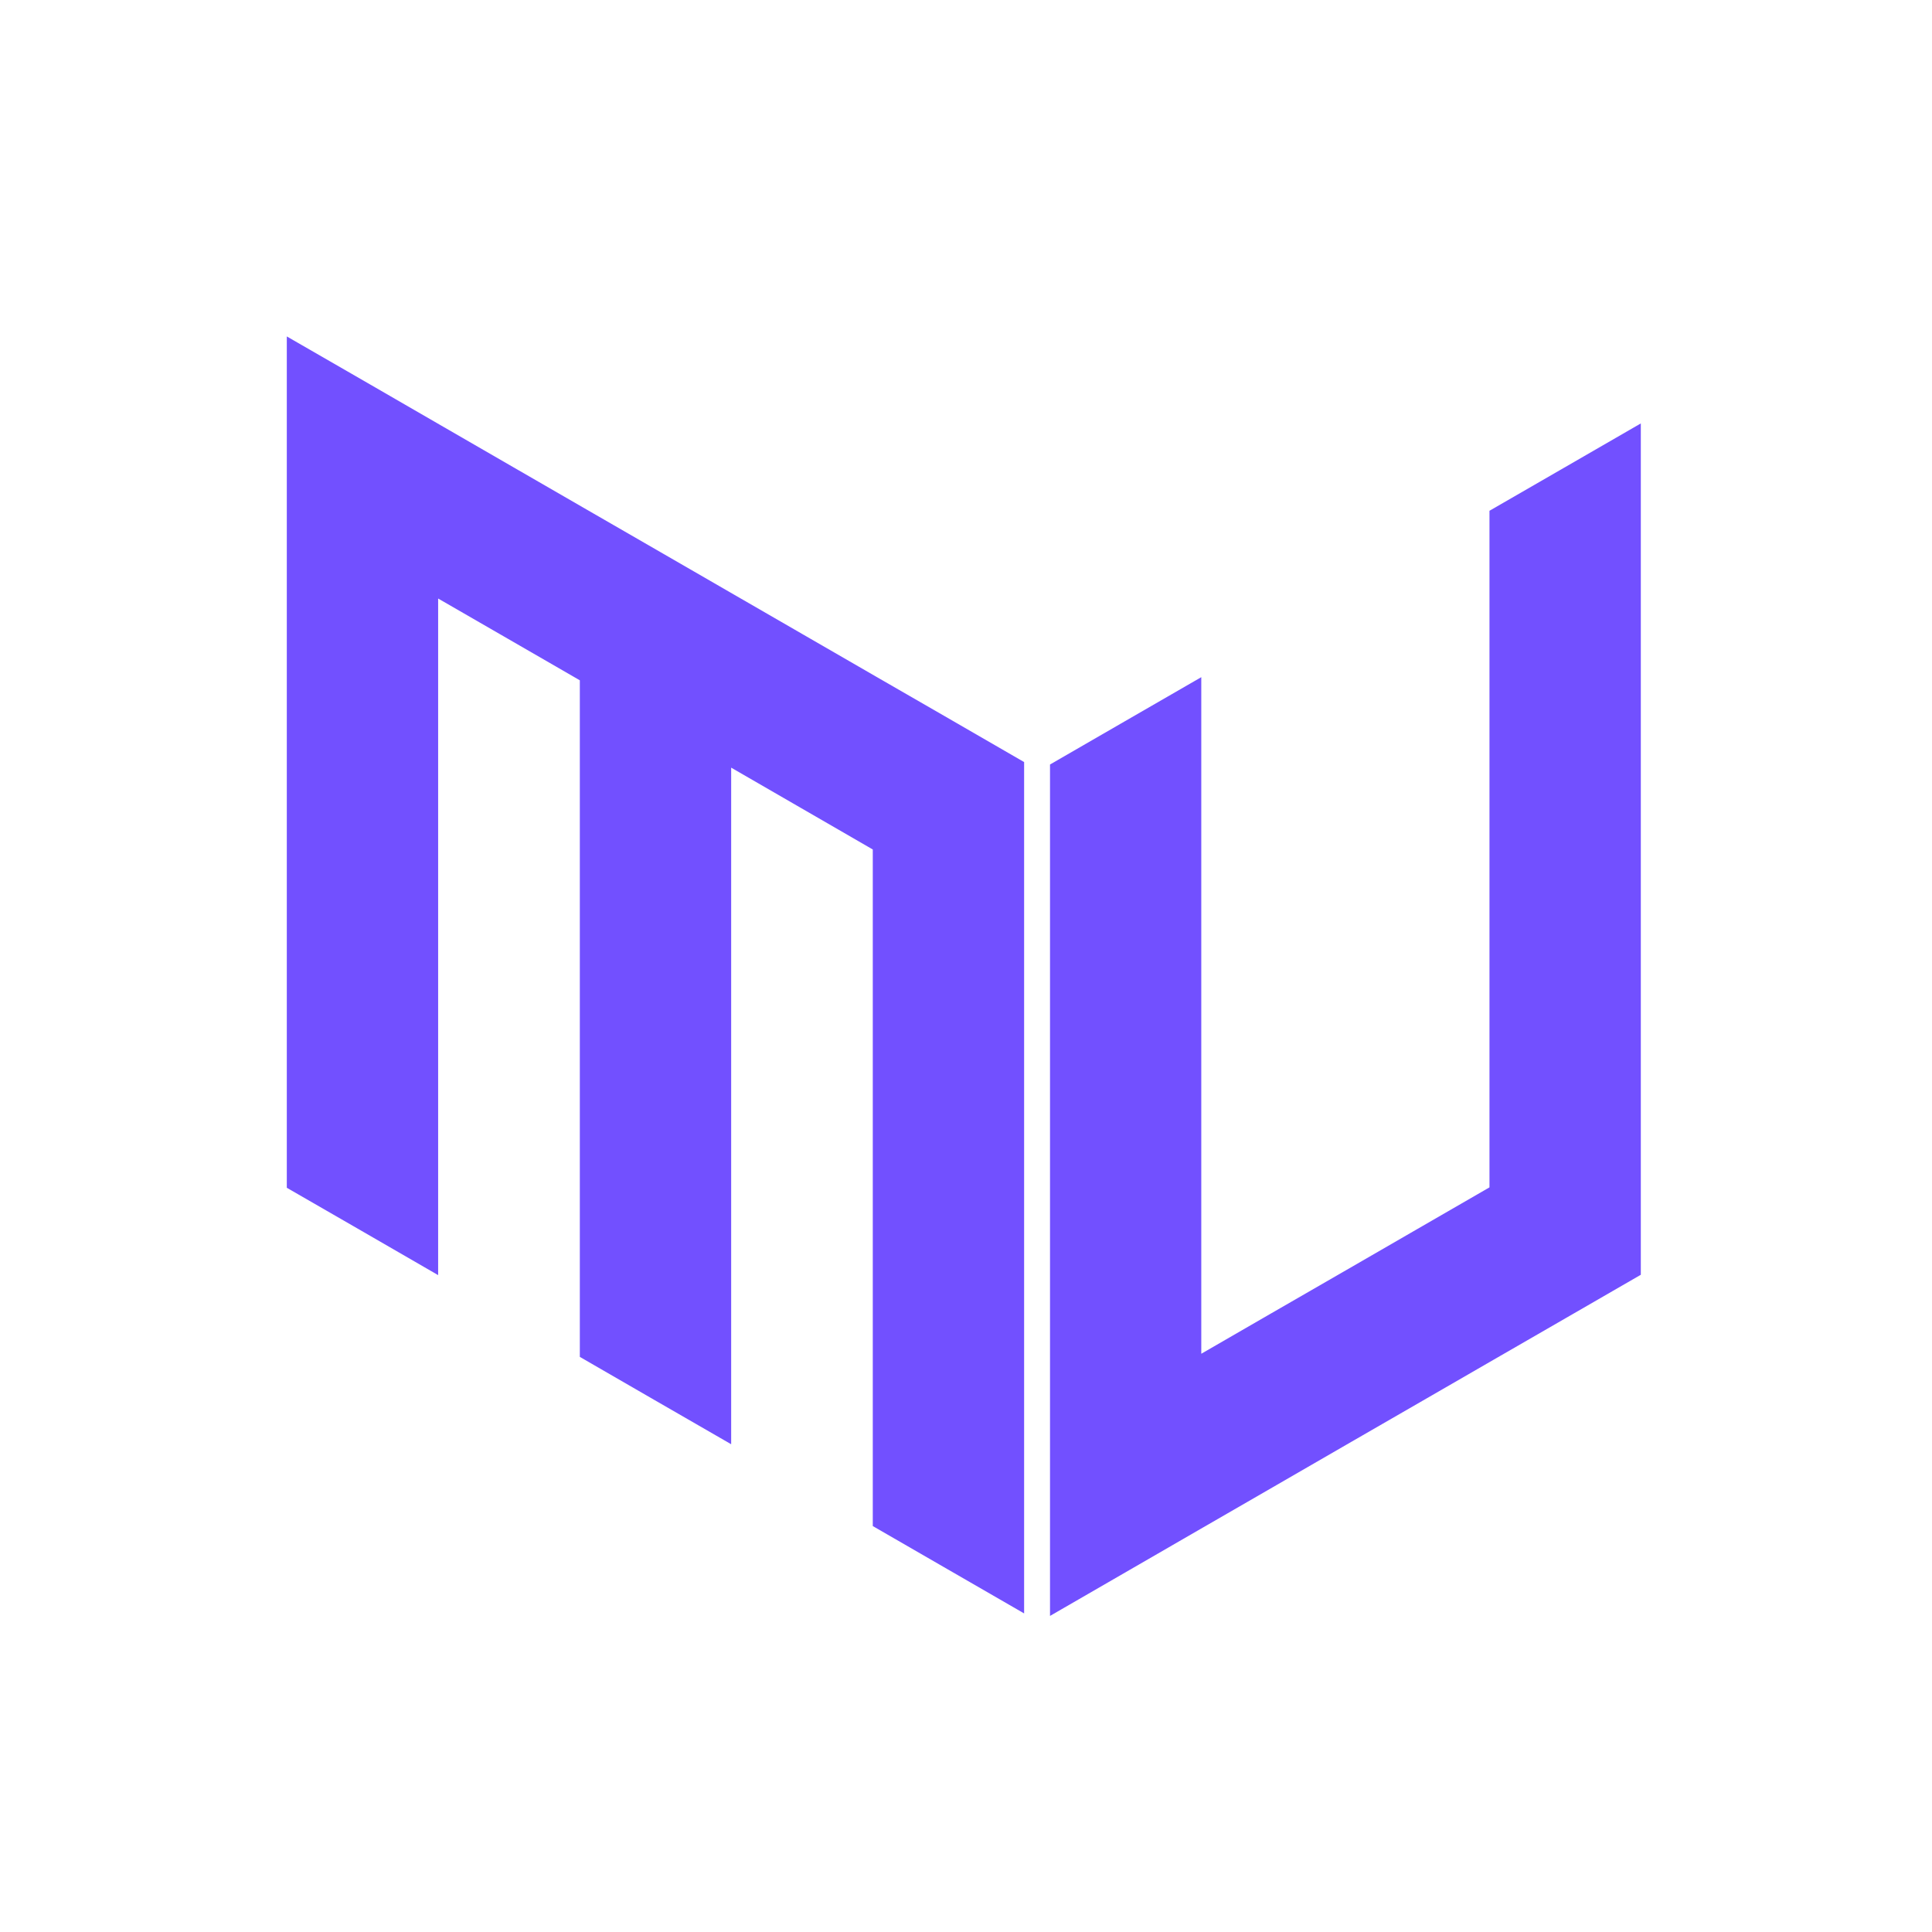 <svg width="30" height="30" viewBox="0 0 30 30" fill="none" xmlns="http://www.w3.org/2000/svg">
<path d="M15.865 11.855V24.988L14.723 24.329L13.59 23.675V13.169L12.448 12.509L11.316 11.855V22.361L10.173 21.702L9.041 21.048V10.542L7.898 9.882L6.766 9.229V19.735L5.624 19.075L4.491 18.422V5.289L5.624 5.942L6.766 6.602L7.898 7.256L9.041 7.916L10.173 8.569L11.316 9.229L12.447 9.882L13.59 10.542L14.723 11.195L15.865 11.855Z" fill="#7250FF" stroke="#7250FF" stroke-width="0.075" stroke-miterlimit="10"/>
<path d="M25.441 6.64V19.773L24.298 20.433L23.166 21.086L22.023 21.746L20.891 22.399L19.749 23.059L18.616 23.713L17.474 24.373L16.342 25.027V11.893L17.474 11.239L18.616 10.58V21.086L19.748 20.432L20.891 19.773L22.023 19.119L23.166 18.459V7.953L24.298 7.3L25.441 6.64Z" fill="#7250FF" stroke="#7250FF" stroke-width="0.075" stroke-miterlimit="10"/>
</svg>
